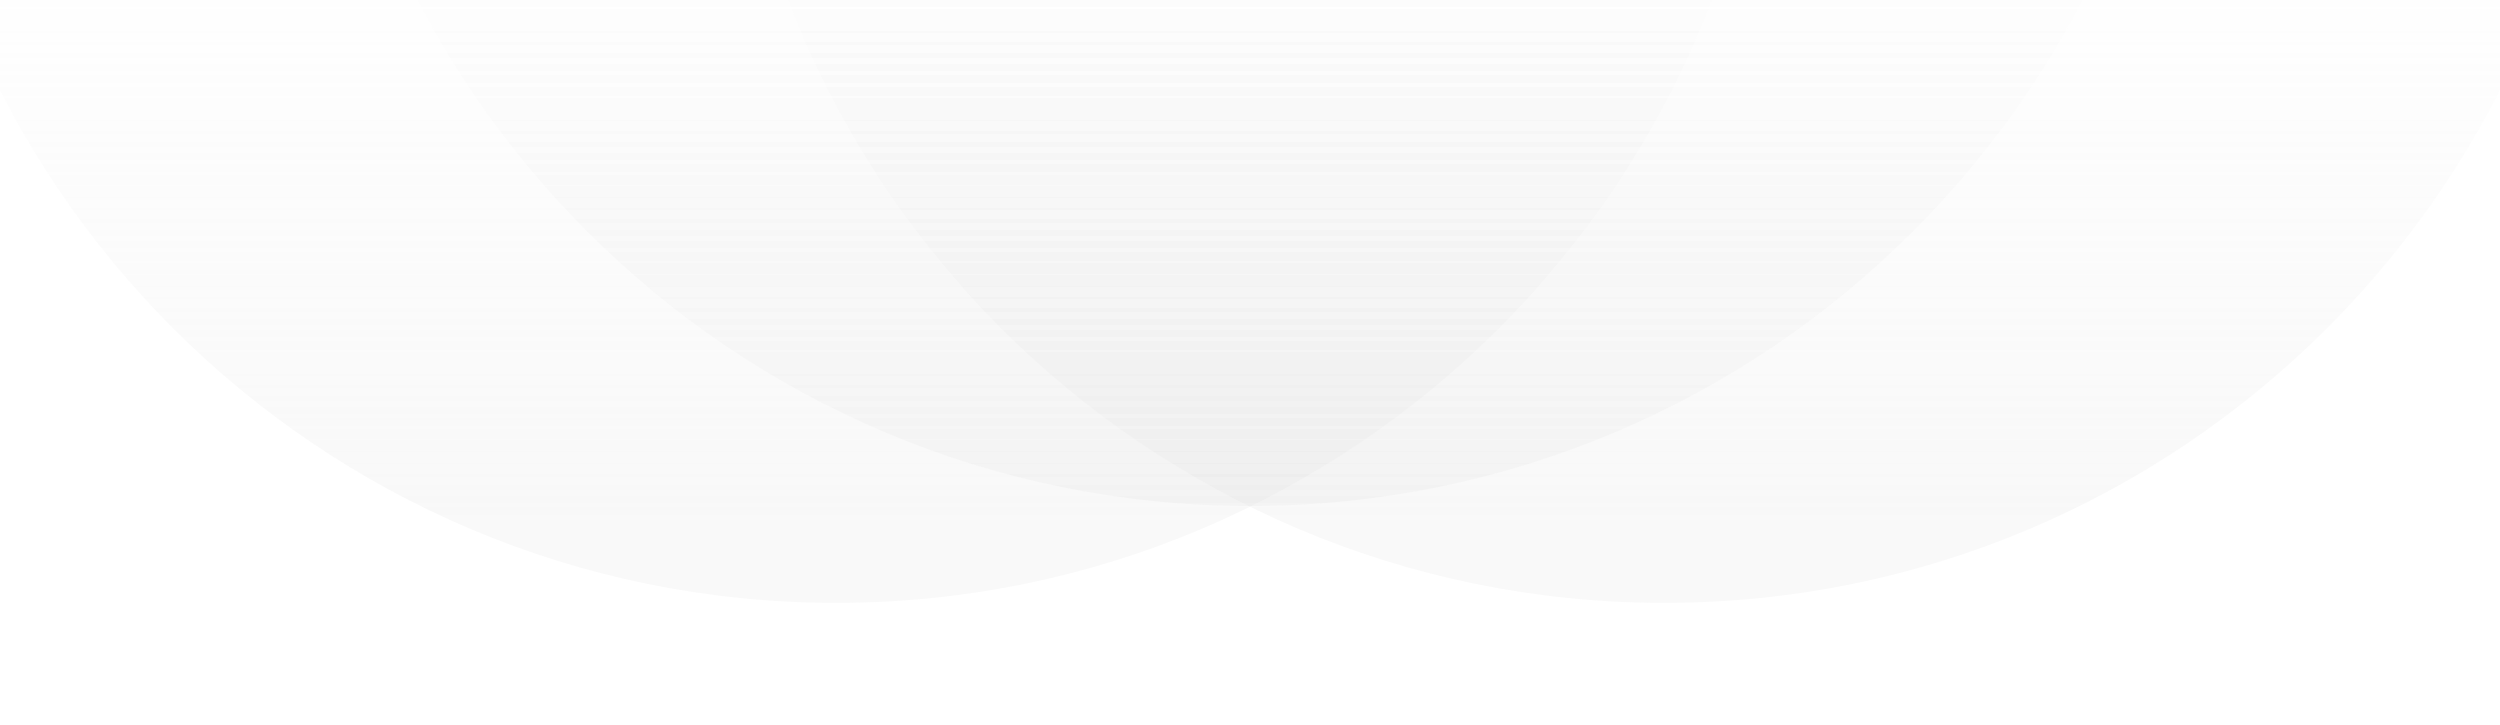 <svg width="1366" height="396" viewBox="0 0 1366 396" fill="none" xmlns="http://www.w3.org/2000/svg">
<g clip-path="url(#clip0_1403_14463)">
<path d="M456.756 329.408C739.664 329.408 969.006 100.066 969.006 -182.842C969.006 -465.75 739.664 -695.092 456.756 -695.092C173.848 -695.092 -55.494 -465.75 -55.494 -182.842C-55.494 100.066 173.848 329.408 456.756 329.408Z" fill="url(#paint0_linear_1403_14463)" fill-opacity="0.41"/>
<path d="M909.244 329.408C1192.15 329.408 1421.49 100.066 1421.49 -182.842C1421.49 -465.75 1192.15 -695.092 909.244 -695.092C626.336 -695.092 396.994 -465.75 396.994 -182.842C396.994 100.066 626.336 329.408 909.244 329.408Z" fill="url(#paint1_linear_1403_14463)" fill-opacity="0.41"/>
<path d="M683 276.475C965.908 276.475 1195.25 47.133 1195.25 -235.775C1195.25 -518.683 965.908 -748.025 683 -748.025C400.092 -748.025 170.75 -518.683 170.75 -235.775C170.75 47.133 400.092 276.475 683 276.475Z" fill="url(#paint2_linear_1403_14463)" fill-opacity="0.41"/>
</g>
<defs>
<linearGradient id="paint0_linear_1403_14463" x1="683" y1="-34.29" x2="683" y2="281.598" gradientUnits="userSpaceOnUse">
<stop stop-color="#DEDEDE" stop-opacity="0"/>
<stop offset="1" stop-color="#DEDEDE" stop-opacity="0.5"/>
</linearGradient>
<linearGradient id="paint1_linear_1403_14463" x1="683" y1="-34.29" x2="683" y2="281.598" gradientUnits="userSpaceOnUse">
<stop stop-color="#DEDEDE" stop-opacity="0"/>
<stop offset="1" stop-color="#DEDEDE" stop-opacity="0.5"/>
</linearGradient>
<linearGradient id="paint2_linear_1403_14463" x1="683" y1="-34.29" x2="683" y2="281.598" gradientUnits="userSpaceOnUse">
<stop stop-color="#DEDEDE" stop-opacity="0"/>
<stop offset="1" stop-color="#DEDEDE" stop-opacity="0.5"/>
</linearGradient>
<clipPath id="clip0_1403_14463">
<rect width="1366" height="396" fill="white"/>
</clipPath>
</defs>
</svg>
